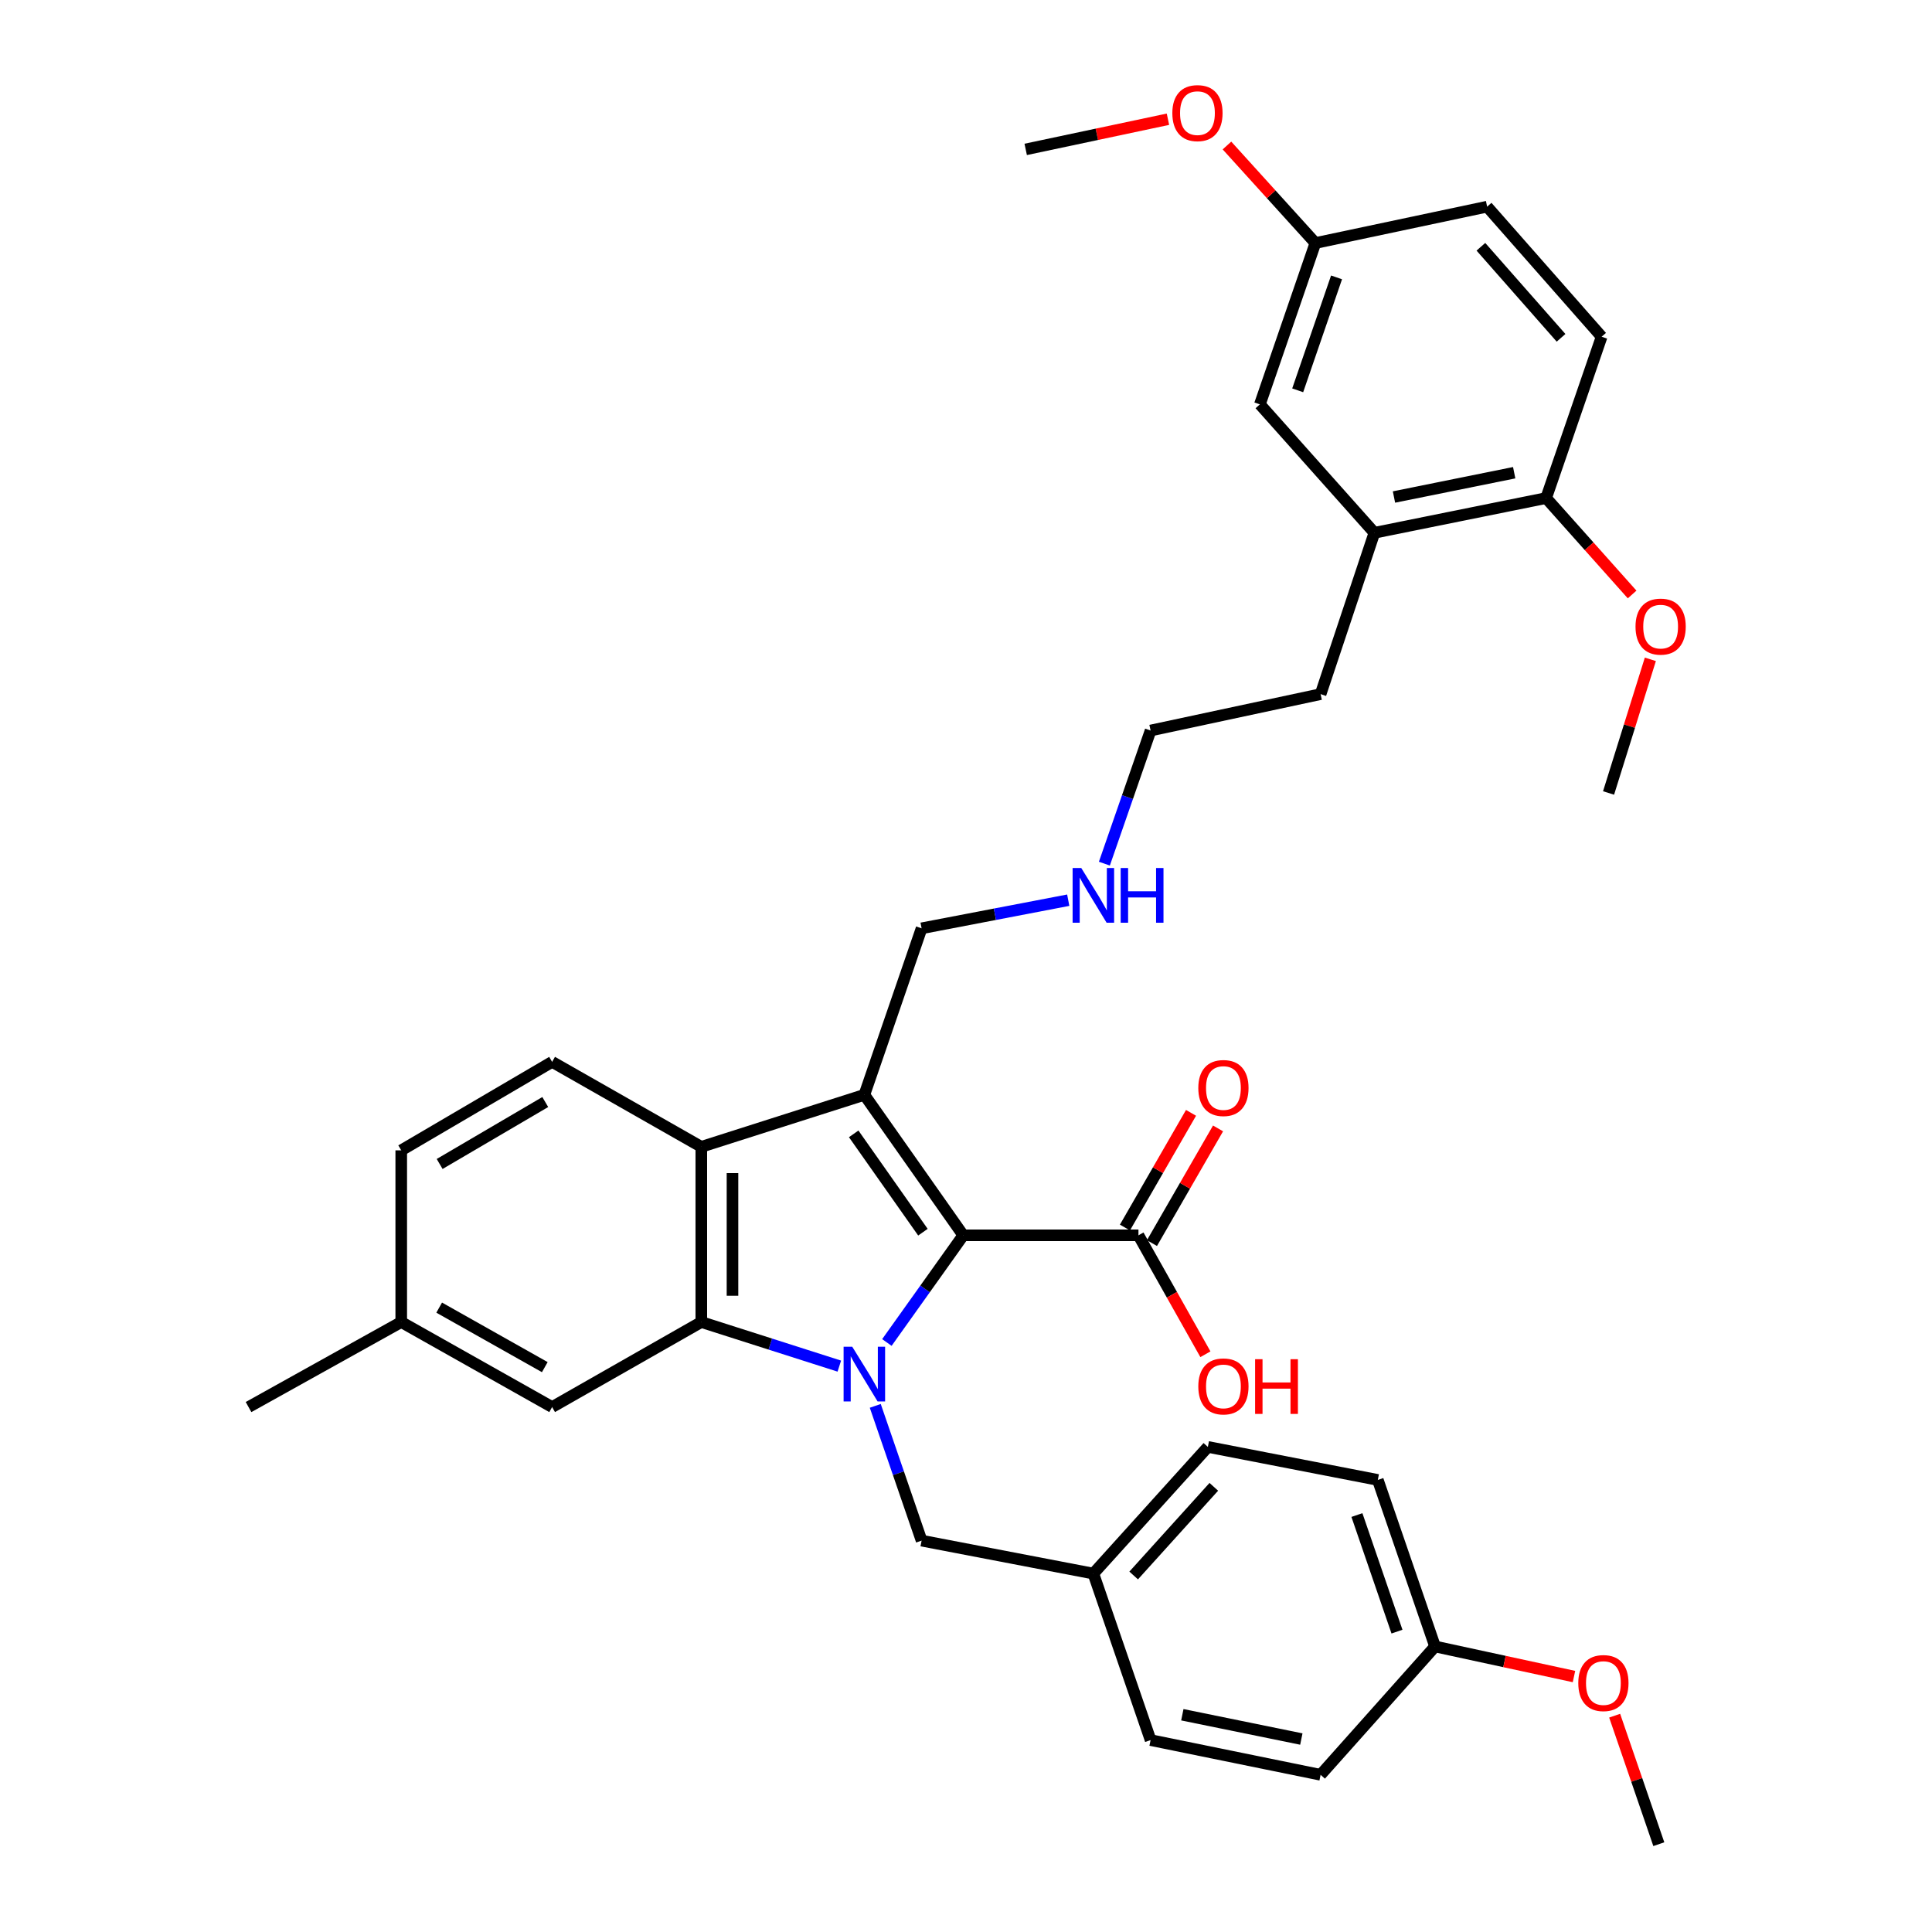 <?xml version='1.0' encoding='iso-8859-1'?>
<svg version='1.1' baseProfile='full'
              xmlns='http://www.w3.org/2000/svg'
                      xmlns:rdkit='http://www.rdkit.org/xml'
                      xmlns:xlink='http://www.w3.org/1999/xlink'
                  xml:space='preserve'
width='1000px' height='1000px' viewBox='0 0 1000 1000'>
<!-- END OF HEADER -->
<rect style='opacity:1.0;fill:#FFFFFF;stroke:none' width='1000' height='1000' x='0' y='0'> </rect>
<path class='bond-0' d='M 459.05,694.87 L 478.817,667.134' style='fill:none;fill-rule:evenodd;stroke:#0000FF;stroke-width:6px;stroke-linecap:butt;stroke-linejoin:miter;stroke-opacity:1' />
<path class='bond-0' d='M 478.817,667.134 L 498.584,639.397' style='fill:none;fill-rule:evenodd;stroke:#000000;stroke-width:6px;stroke-linecap:butt;stroke-linejoin:miter;stroke-opacity:1' />
<path class='bond-2' d='M 434.432,707.098 L 398.714,695.69' style='fill:none;fill-rule:evenodd;stroke:#0000FF;stroke-width:6px;stroke-linecap:butt;stroke-linejoin:miter;stroke-opacity:1' />
<path class='bond-2' d='M 398.714,695.69 L 362.996,684.283' style='fill:none;fill-rule:evenodd;stroke:#000000;stroke-width:6px;stroke-linecap:butt;stroke-linejoin:miter;stroke-opacity:1' />
<path class='bond-5' d='M 453.038,727.674 L 465.029,762.551' style='fill:none;fill-rule:evenodd;stroke:#0000FF;stroke-width:6px;stroke-linecap:butt;stroke-linejoin:miter;stroke-opacity:1' />
<path class='bond-5' d='M 465.029,762.551 L 477.02,797.429' style='fill:none;fill-rule:evenodd;stroke:#000000;stroke-width:6px;stroke-linecap:butt;stroke-linejoin:miter;stroke-opacity:1' />
<path class='bond-1' d='M 498.584,639.397 L 447.387,566.681' style='fill:none;fill-rule:evenodd;stroke:#000000;stroke-width:6px;stroke-linecap:butt;stroke-linejoin:miter;stroke-opacity:1' />
<path class='bond-1' d='M 477.708,637.781 L 441.87,586.88' style='fill:none;fill-rule:evenodd;stroke:#000000;stroke-width:6px;stroke-linecap:butt;stroke-linejoin:miter;stroke-opacity:1' />
<path class='bond-4' d='M 498.584,639.397 L 589.261,639.397' style='fill:none;fill-rule:evenodd;stroke:#000000;stroke-width:6px;stroke-linecap:butt;stroke-linejoin:miter;stroke-opacity:1' />
<path class='bond-12' d='M 447.387,566.681 L 477.02,480.497' style='fill:none;fill-rule:evenodd;stroke:#000000;stroke-width:6px;stroke-linecap:butt;stroke-linejoin:miter;stroke-opacity:1' />
<path class='bond-35' d='M 447.387,566.681 L 362.996,593.598' style='fill:none;fill-rule:evenodd;stroke:#000000;stroke-width:6px;stroke-linecap:butt;stroke-linejoin:miter;stroke-opacity:1' />
<path class='bond-3' d='M 362.996,684.283 L 362.996,593.598' style='fill:none;fill-rule:evenodd;stroke:#000000;stroke-width:6px;stroke-linecap:butt;stroke-linejoin:miter;stroke-opacity:1' />
<path class='bond-3' d='M 379.135,670.68 L 379.135,607.2' style='fill:none;fill-rule:evenodd;stroke:#000000;stroke-width:6px;stroke-linecap:butt;stroke-linejoin:miter;stroke-opacity:1' />
<path class='bond-7' d='M 362.996,684.283 L 285.778,728.29' style='fill:none;fill-rule:evenodd;stroke:#000000;stroke-width:6px;stroke-linecap:butt;stroke-linejoin:miter;stroke-opacity:1' />
<path class='bond-6' d='M 362.996,593.598 L 285.778,549.618' style='fill:none;fill-rule:evenodd;stroke:#000000;stroke-width:6px;stroke-linecap:butt;stroke-linejoin:miter;stroke-opacity:1' />
<path class='bond-10' d='M 596.252,643.427 L 613.355,613.747' style='fill:none;fill-rule:evenodd;stroke:#000000;stroke-width:6px;stroke-linecap:butt;stroke-linejoin:miter;stroke-opacity:1' />
<path class='bond-10' d='M 613.355,613.747 L 630.458,584.067' style='fill:none;fill-rule:evenodd;stroke:#FF0000;stroke-width:6px;stroke-linecap:butt;stroke-linejoin:miter;stroke-opacity:1' />
<path class='bond-10' d='M 582.269,635.368 L 599.371,605.689' style='fill:none;fill-rule:evenodd;stroke:#000000;stroke-width:6px;stroke-linecap:butt;stroke-linejoin:miter;stroke-opacity:1' />
<path class='bond-10' d='M 599.371,605.689 L 616.474,576.009' style='fill:none;fill-rule:evenodd;stroke:#FF0000;stroke-width:6px;stroke-linecap:butt;stroke-linejoin:miter;stroke-opacity:1' />
<path class='bond-16' d='M 589.261,639.397 L 606.589,670.179' style='fill:none;fill-rule:evenodd;stroke:#000000;stroke-width:6px;stroke-linecap:butt;stroke-linejoin:miter;stroke-opacity:1' />
<path class='bond-16' d='M 606.589,670.179 L 623.917,700.96' style='fill:none;fill-rule:evenodd;stroke:#FF0000;stroke-width:6px;stroke-linecap:butt;stroke-linejoin:miter;stroke-opacity:1' />
<path class='bond-14' d='M 477.02,797.429 L 565.921,814.483' style='fill:none;fill-rule:evenodd;stroke:#000000;stroke-width:6px;stroke-linecap:butt;stroke-linejoin:miter;stroke-opacity:1' />
<path class='bond-37' d='M 285.778,549.618 L 207.681,595.418' style='fill:none;fill-rule:evenodd;stroke:#000000;stroke-width:6px;stroke-linecap:butt;stroke-linejoin:miter;stroke-opacity:1' />
<path class='bond-37' d='M 282.228,570.41 L 227.56,602.47' style='fill:none;fill-rule:evenodd;stroke:#000000;stroke-width:6px;stroke-linecap:butt;stroke-linejoin:miter;stroke-opacity:1' />
<path class='bond-18' d='M 285.778,728.29 L 207.681,684.283' style='fill:none;fill-rule:evenodd;stroke:#000000;stroke-width:6px;stroke-linecap:butt;stroke-linejoin:miter;stroke-opacity:1' />
<path class='bond-18' d='M 281.986,707.628 L 227.319,676.823' style='fill:none;fill-rule:evenodd;stroke:#000000;stroke-width:6px;stroke-linecap:butt;stroke-linejoin:miter;stroke-opacity:1' />
<path class='bond-8' d='M 711.382,275.769 L 683.541,359.281' style='fill:none;fill-rule:evenodd;stroke:#000000;stroke-width:6px;stroke-linecap:butt;stroke-linejoin:miter;stroke-opacity:1' />
<path class='bond-9' d='M 711.382,275.769 L 800.274,257.8' style='fill:none;fill-rule:evenodd;stroke:#000000;stroke-width:6px;stroke-linecap:butt;stroke-linejoin:miter;stroke-opacity:1' />
<path class='bond-9' d='M 721.518,257.254 L 783.742,244.676' style='fill:none;fill-rule:evenodd;stroke:#000000;stroke-width:6px;stroke-linecap:butt;stroke-linejoin:miter;stroke-opacity:1' />
<path class='bond-11' d='M 711.382,275.769 L 652.114,209.301' style='fill:none;fill-rule:evenodd;stroke:#000000;stroke-width:6px;stroke-linecap:butt;stroke-linejoin:miter;stroke-opacity:1' />
<path class='bond-13' d='M 800.274,257.8 L 829.002,174.288' style='fill:none;fill-rule:evenodd;stroke:#000000;stroke-width:6px;stroke-linecap:butt;stroke-linejoin:miter;stroke-opacity:1' />
<path class='bond-24' d='M 800.274,257.8 L 822.529,282.752' style='fill:none;fill-rule:evenodd;stroke:#000000;stroke-width:6px;stroke-linecap:butt;stroke-linejoin:miter;stroke-opacity:1' />
<path class='bond-24' d='M 822.529,282.752 L 844.783,307.704' style='fill:none;fill-rule:evenodd;stroke:#FF0000;stroke-width:6px;stroke-linecap:butt;stroke-linejoin:miter;stroke-opacity:1' />
<path class='bond-15' d='M 652.114,209.301 L 680.842,125.798' style='fill:none;fill-rule:evenodd;stroke:#000000;stroke-width:6px;stroke-linecap:butt;stroke-linejoin:miter;stroke-opacity:1' />
<path class='bond-15' d='M 671.685,202.026 L 691.795,143.574' style='fill:none;fill-rule:evenodd;stroke:#000000;stroke-width:6px;stroke-linecap:butt;stroke-linejoin:miter;stroke-opacity:1' />
<path class='bond-20' d='M 477.02,480.497 L 514.969,473.217' style='fill:none;fill-rule:evenodd;stroke:#000000;stroke-width:6px;stroke-linecap:butt;stroke-linejoin:miter;stroke-opacity:1' />
<path class='bond-20' d='M 514.969,473.217 L 552.918,465.937' style='fill:none;fill-rule:evenodd;stroke:#0000FF;stroke-width:6px;stroke-linecap:butt;stroke-linejoin:miter;stroke-opacity:1' />
<path class='bond-38' d='M 829.002,174.288 L 769.734,106.969' style='fill:none;fill-rule:evenodd;stroke:#000000;stroke-width:6px;stroke-linecap:butt;stroke-linejoin:miter;stroke-opacity:1' />
<path class='bond-38' d='M 807.998,174.855 L 766.511,127.732' style='fill:none;fill-rule:evenodd;stroke:#000000;stroke-width:6px;stroke-linecap:butt;stroke-linejoin:miter;stroke-opacity:1' />
<path class='bond-22' d='M 565.921,814.483 L 595.546,900.667' style='fill:none;fill-rule:evenodd;stroke:#000000;stroke-width:6px;stroke-linecap:butt;stroke-linejoin:miter;stroke-opacity:1' />
<path class='bond-23' d='M 565.921,814.483 L 625.189,748.921' style='fill:none;fill-rule:evenodd;stroke:#000000;stroke-width:6px;stroke-linecap:butt;stroke-linejoin:miter;stroke-opacity:1' />
<path class='bond-23' d='M 586.784,815.471 L 628.271,769.578' style='fill:none;fill-rule:evenodd;stroke:#000000;stroke-width:6px;stroke-linecap:butt;stroke-linejoin:miter;stroke-opacity:1' />
<path class='bond-21' d='M 680.842,125.798 L 769.734,106.969' style='fill:none;fill-rule:evenodd;stroke:#000000;stroke-width:6px;stroke-linecap:butt;stroke-linejoin:miter;stroke-opacity:1' />
<path class='bond-27' d='M 680.842,125.798 L 657.957,100.556' style='fill:none;fill-rule:evenodd;stroke:#000000;stroke-width:6px;stroke-linecap:butt;stroke-linejoin:miter;stroke-opacity:1' />
<path class='bond-27' d='M 657.957,100.556 L 635.072,75.315' style='fill:none;fill-rule:evenodd;stroke:#FF0000;stroke-width:6px;stroke-linecap:butt;stroke-linejoin:miter;stroke-opacity:1' />
<path class='bond-17' d='M 207.681,595.418 L 207.681,684.283' style='fill:none;fill-rule:evenodd;stroke:#000000;stroke-width:6px;stroke-linecap:butt;stroke-linejoin:miter;stroke-opacity:1' />
<path class='bond-31' d='M 207.681,684.283 L 128.643,728.29' style='fill:none;fill-rule:evenodd;stroke:#000000;stroke-width:6px;stroke-linecap:butt;stroke-linejoin:miter;stroke-opacity:1' />
<path class='bond-19' d='M 742.782,852.213 L 713.157,766.011' style='fill:none;fill-rule:evenodd;stroke:#000000;stroke-width:6px;stroke-linecap:butt;stroke-linejoin:miter;stroke-opacity:1' />
<path class='bond-19' d='M 723.075,844.528 L 702.338,784.187' style='fill:none;fill-rule:evenodd;stroke:#000000;stroke-width:6px;stroke-linecap:butt;stroke-linejoin:miter;stroke-opacity:1' />
<path class='bond-28' d='M 742.782,852.213 L 778.735,859.993' style='fill:none;fill-rule:evenodd;stroke:#000000;stroke-width:6px;stroke-linecap:butt;stroke-linejoin:miter;stroke-opacity:1' />
<path class='bond-28' d='M 778.735,859.993 L 814.688,867.774' style='fill:none;fill-rule:evenodd;stroke:#FF0000;stroke-width:6px;stroke-linecap:butt;stroke-linejoin:miter;stroke-opacity:1' />
<path class='bond-36' d='M 742.782,852.213 L 683.541,918.635' style='fill:none;fill-rule:evenodd;stroke:#000000;stroke-width:6px;stroke-linecap:butt;stroke-linejoin:miter;stroke-opacity:1' />
<path class='bond-30' d='M 571.622,447.025 L 583.584,412.572' style='fill:none;fill-rule:evenodd;stroke:#0000FF;stroke-width:6px;stroke-linecap:butt;stroke-linejoin:miter;stroke-opacity:1' />
<path class='bond-30' d='M 583.584,412.572 L 595.546,378.119' style='fill:none;fill-rule:evenodd;stroke:#000000;stroke-width:6px;stroke-linecap:butt;stroke-linejoin:miter;stroke-opacity:1' />
<path class='bond-26' d='M 595.546,900.667 L 683.541,918.635' style='fill:none;fill-rule:evenodd;stroke:#000000;stroke-width:6px;stroke-linecap:butt;stroke-linejoin:miter;stroke-opacity:1' />
<path class='bond-26' d='M 611.974,887.549 L 673.571,900.127' style='fill:none;fill-rule:evenodd;stroke:#000000;stroke-width:6px;stroke-linecap:butt;stroke-linejoin:miter;stroke-opacity:1' />
<path class='bond-25' d='M 625.189,748.921 L 713.157,766.011' style='fill:none;fill-rule:evenodd;stroke:#000000;stroke-width:6px;stroke-linecap:butt;stroke-linejoin:miter;stroke-opacity:1' />
<path class='bond-32' d='M 854.22,341.267 L 843.404,375.855' style='fill:none;fill-rule:evenodd;stroke:#FF0000;stroke-width:6px;stroke-linecap:butt;stroke-linejoin:miter;stroke-opacity:1' />
<path class='bond-32' d='M 843.404,375.855 L 832.588,410.443' style='fill:none;fill-rule:evenodd;stroke:#000000;stroke-width:6px;stroke-linecap:butt;stroke-linejoin:miter;stroke-opacity:1' />
<path class='bond-34' d='M 604.528,61.709 L 567.713,69.518' style='fill:none;fill-rule:evenodd;stroke:#FF0000;stroke-width:6px;stroke-linecap:butt;stroke-linejoin:miter;stroke-opacity:1' />
<path class='bond-34' d='M 567.713,69.518 L 530.899,77.326' style='fill:none;fill-rule:evenodd;stroke:#000000;stroke-width:6px;stroke-linecap:butt;stroke-linejoin:miter;stroke-opacity:1' />
<path class='bond-33' d='M 835.746,888.036 L 847.173,921.291' style='fill:none;fill-rule:evenodd;stroke:#FF0000;stroke-width:6px;stroke-linecap:butt;stroke-linejoin:miter;stroke-opacity:1' />
<path class='bond-33' d='M 847.173,921.291 L 858.6,954.545' style='fill:none;fill-rule:evenodd;stroke:#000000;stroke-width:6px;stroke-linecap:butt;stroke-linejoin:miter;stroke-opacity:1' />
<path class='bond-29' d='M 683.541,359.281 L 595.546,378.119' style='fill:none;fill-rule:evenodd;stroke:#000000;stroke-width:6px;stroke-linecap:butt;stroke-linejoin:miter;stroke-opacity:1' />
<path  class='atom-0' d='M 441.127 697.076
L 450.407 712.076
Q 451.327 713.556, 452.807 716.236
Q 454.287 718.916, 454.367 719.076
L 454.367 697.076
L 458.127 697.076
L 458.127 725.396
L 454.247 725.396
L 444.287 708.996
Q 443.127 707.076, 441.887 704.876
Q 440.687 702.676, 440.327 701.996
L 440.327 725.396
L 436.647 725.396
L 436.647 697.076
L 441.127 697.076
' fill='#0000FF'/>
<path  class='atom-11' d='M 620.24 563.156
Q 620.24 556.356, 623.6 552.556
Q 626.96 548.756, 633.24 548.756
Q 639.52 548.756, 642.88 552.556
Q 646.24 556.356, 646.24 563.156
Q 646.24 570.036, 642.84 573.956
Q 639.44 577.836, 633.24 577.836
Q 627 577.836, 623.6 573.956
Q 620.24 570.076, 620.24 563.156
M 633.24 574.636
Q 637.56 574.636, 639.88 571.756
Q 642.24 568.836, 642.24 563.156
Q 642.24 557.596, 639.88 554.796
Q 637.56 551.956, 633.24 551.956
Q 628.92 551.956, 626.56 554.756
Q 624.24 557.556, 624.24 563.156
Q 624.24 568.876, 626.56 571.756
Q 628.92 574.636, 633.24 574.636
' fill='#FF0000'/>
<path  class='atom-17' d='M 620.24 717.601
Q 620.24 710.801, 623.6 707.001
Q 626.96 703.201, 633.24 703.201
Q 639.52 703.201, 642.88 707.001
Q 646.24 710.801, 646.24 717.601
Q 646.24 724.481, 642.84 728.401
Q 639.44 732.281, 633.24 732.281
Q 627 732.281, 623.6 728.401
Q 620.24 724.521, 620.24 717.601
M 633.24 729.081
Q 637.56 729.081, 639.88 726.201
Q 642.24 723.281, 642.24 717.601
Q 642.24 712.041, 639.88 709.241
Q 637.56 706.401, 633.24 706.401
Q 628.92 706.401, 626.56 709.201
Q 624.24 712.001, 624.24 717.601
Q 624.24 723.321, 626.56 726.201
Q 628.92 729.081, 633.24 729.081
' fill='#FF0000'/>
<path  class='atom-17' d='M 649.64 703.521
L 653.48 703.521
L 653.48 715.561
L 667.96 715.561
L 667.96 703.521
L 671.8 703.521
L 671.8 731.841
L 667.96 731.841
L 667.96 718.761
L 653.48 718.761
L 653.48 731.841
L 649.64 731.841
L 649.64 703.521
' fill='#FF0000'/>
<path  class='atom-21' d='M 559.661 449.283
L 568.941 464.283
Q 569.861 465.763, 571.341 468.443
Q 572.821 471.123, 572.901 471.283
L 572.901 449.283
L 576.661 449.283
L 576.661 477.603
L 572.781 477.603
L 562.821 461.203
Q 561.661 459.283, 560.421 457.083
Q 559.221 454.883, 558.861 454.203
L 558.861 477.603
L 555.181 477.603
L 555.181 449.283
L 559.661 449.283
' fill='#0000FF'/>
<path  class='atom-21' d='M 580.061 449.283
L 583.901 449.283
L 583.901 461.323
L 598.381 461.323
L 598.381 449.283
L 602.221 449.283
L 602.221 477.603
L 598.381 477.603
L 598.381 464.523
L 583.901 464.523
L 583.901 477.603
L 580.061 477.603
L 580.061 449.283
' fill='#0000FF'/>
<path  class='atom-25' d='M 846.541 324.33
Q 846.541 317.53, 849.901 313.73
Q 853.261 309.93, 859.541 309.93
Q 865.821 309.93, 869.181 313.73
Q 872.541 317.53, 872.541 324.33
Q 872.541 331.21, 869.141 335.13
Q 865.741 339.01, 859.541 339.01
Q 853.301 339.01, 849.901 335.13
Q 846.541 331.25, 846.541 324.33
M 859.541 335.81
Q 863.861 335.81, 866.181 332.93
Q 868.541 330.01, 868.541 324.33
Q 868.541 318.77, 866.181 315.97
Q 863.861 313.13, 859.541 313.13
Q 855.221 313.13, 852.861 315.93
Q 850.541 318.73, 850.541 324.33
Q 850.541 330.05, 852.861 332.93
Q 855.221 335.81, 859.541 335.81
' fill='#FF0000'/>
<path  class='atom-28' d='M 606.8 58.55
Q 606.8 51.75, 610.16 47.95
Q 613.52 44.15, 619.8 44.15
Q 626.08 44.15, 629.44 47.95
Q 632.8 51.75, 632.8 58.55
Q 632.8 65.43, 629.4 69.35
Q 626 73.23, 619.8 73.23
Q 613.56 73.23, 610.16 69.35
Q 606.8 65.47, 606.8 58.55
M 619.8 70.03
Q 624.12 70.03, 626.44 67.15
Q 628.8 64.23, 628.8 58.55
Q 628.8 52.99, 626.44 50.19
Q 624.12 47.35, 619.8 47.35
Q 615.48 47.35, 613.12 50.15
Q 610.8 52.95, 610.8 58.55
Q 610.8 64.27, 613.12 67.15
Q 615.48 70.03, 619.8 70.03
' fill='#FF0000'/>
<path  class='atom-29' d='M 816.916 871.149
Q 816.916 864.349, 820.276 860.549
Q 823.636 856.749, 829.916 856.749
Q 836.196 856.749, 839.556 860.549
Q 842.916 864.349, 842.916 871.149
Q 842.916 878.029, 839.516 881.949
Q 836.116 885.829, 829.916 885.829
Q 823.676 885.829, 820.276 881.949
Q 816.916 878.069, 816.916 871.149
M 829.916 882.629
Q 834.236 882.629, 836.556 879.749
Q 838.916 876.829, 838.916 871.149
Q 838.916 865.589, 836.556 862.789
Q 834.236 859.949, 829.916 859.949
Q 825.596 859.949, 823.236 862.749
Q 820.916 865.549, 820.916 871.149
Q 820.916 876.869, 823.236 879.749
Q 825.596 882.629, 829.916 882.629
' fill='#FF0000'/>
</svg>
